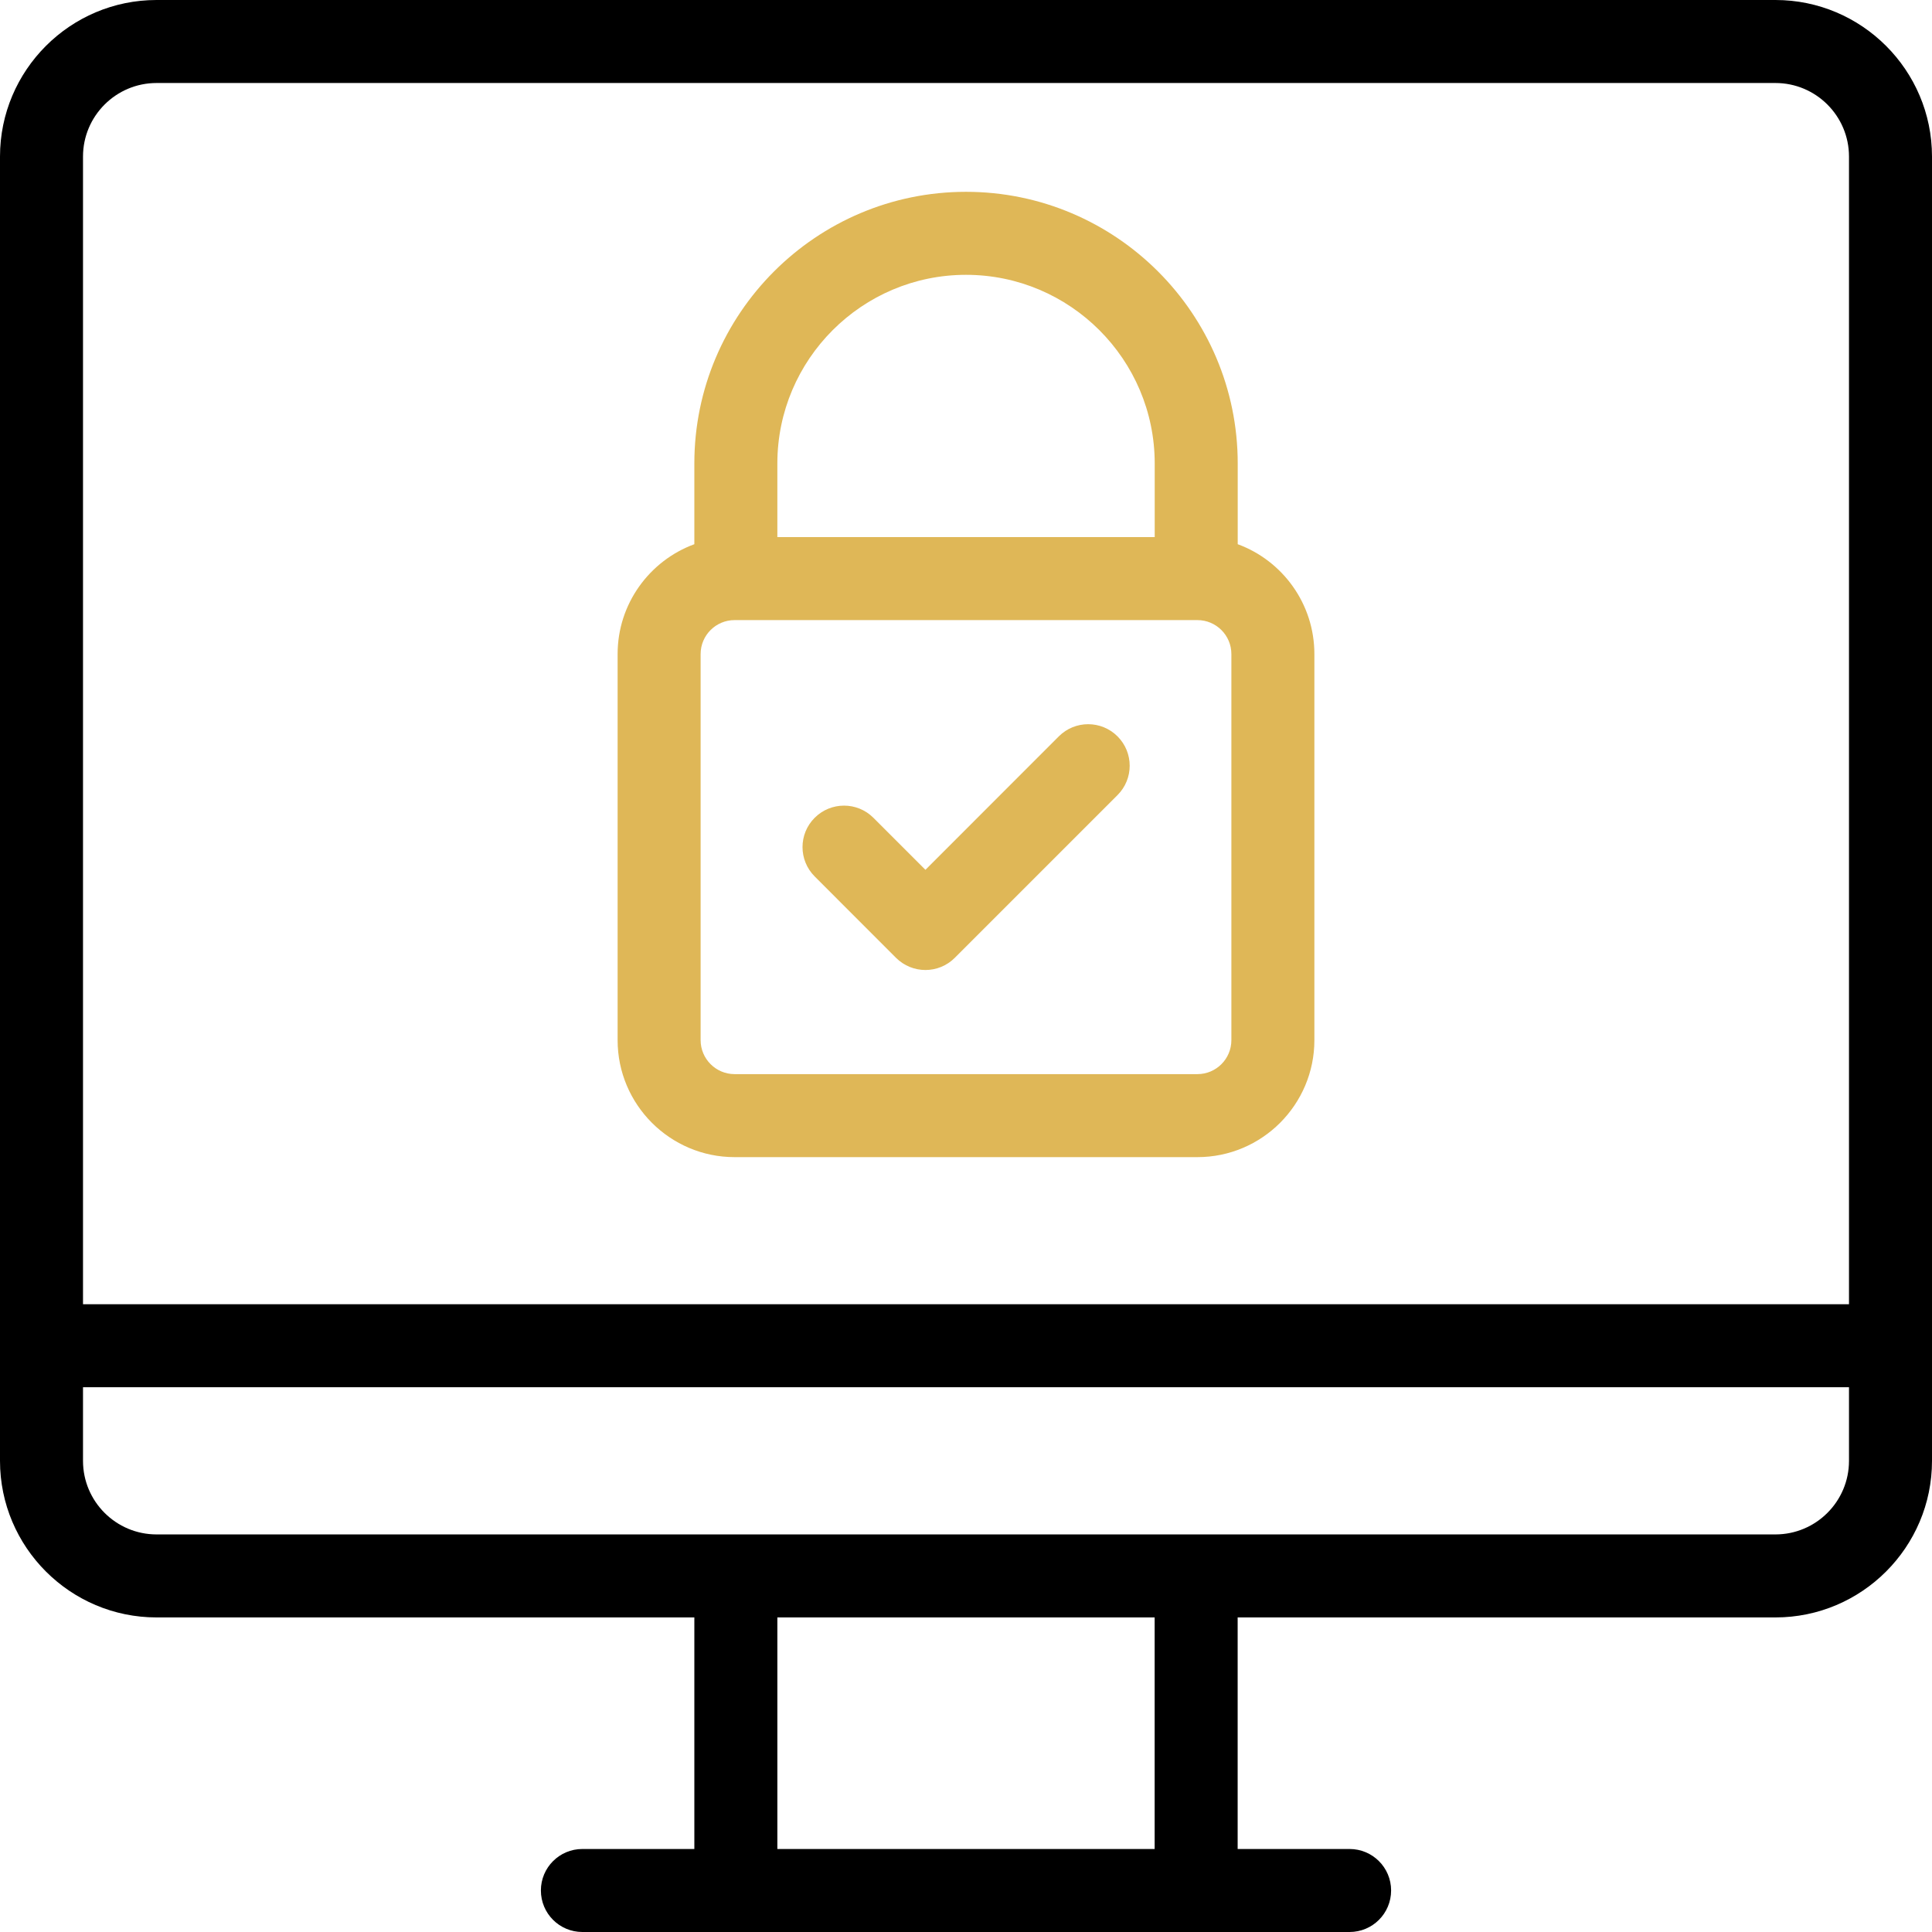 <svg xmlns="http://www.w3.org/2000/svg" fill="none" viewBox="0 0 28 28" height="28" width="28">
<g clip-path="url(#clip0_27775_42301)">
<path fill="black" d="M25.731 0H2.269C1.018 0 0 1.018 0 2.269V21.172C0 22.423 1.018 23.441 2.269 23.441H10.063V26.797H8.44C8.108 26.797 7.839 27.066 7.839 27.398C7.839 27.731 8.108 28 8.44 28H19.559C19.892 28 20.161 27.731 20.161 27.398C20.161 27.066 19.892 26.797 19.559 26.797H17.937V23.441H25.731C26.982 23.441 28 22.423 28 21.172V2.269C28 1.018 26.982 0 25.731 0ZM2.269 1.203H25.731C26.319 1.203 26.797 1.681 26.797 2.269V18.902H1.203V2.269C1.203 1.681 1.681 1.203 2.269 1.203ZM16.734 26.797H11.266V23.441H16.734V26.797ZM25.731 22.238H2.269C1.681 22.238 1.203 21.76 1.203 21.172V20.105H26.797V21.172C26.797 21.76 26.319 22.238 25.731 22.238Z"></path>
<path fill="#DFB757" d="M17.938 7.887V6.717C17.938 4.546 16.171 2.78 14 2.78C11.829 2.78 10.063 4.546 10.063 6.717V7.887C9.415 8.125 8.951 8.749 8.951 9.479V15.075C8.951 16.009 9.712 16.77 10.646 16.77H17.354C18.289 16.77 19.049 16.009 19.049 15.075V9.479C19.049 8.749 18.586 8.125 17.938 7.887ZM14 3.983C15.508 3.983 16.735 5.21 16.735 6.717V7.784H11.266V6.717C11.266 5.21 12.493 3.983 14 3.983ZM17.846 15.075C17.846 15.346 17.626 15.567 17.354 15.567H10.646C10.375 15.567 10.154 15.346 10.154 15.075V9.479C10.154 9.207 10.375 8.987 10.646 8.987H17.354C17.625 8.987 17.846 9.207 17.846 9.479V15.075H17.846Z"></path>
<path fill="#DFB757" d="M15.345 10.672L13.412 12.606L12.658 11.852C12.423 11.617 12.042 11.617 11.807 11.852C11.572 12.086 11.572 12.467 11.807 12.702L12.986 13.882C13.104 13.999 13.258 14.058 13.412 14.058C13.566 14.058 13.72 13.999 13.837 13.882L16.196 11.523C16.431 11.288 16.431 10.907 16.196 10.672C15.961 10.437 15.58 10.437 15.345 10.672Z"></path>
</g>
<defs>
<clipPath id="clip0_27775_42301">
<rect fill="white" height="28" width="28"></rect>
</clipPath>
</defs>
</svg>
